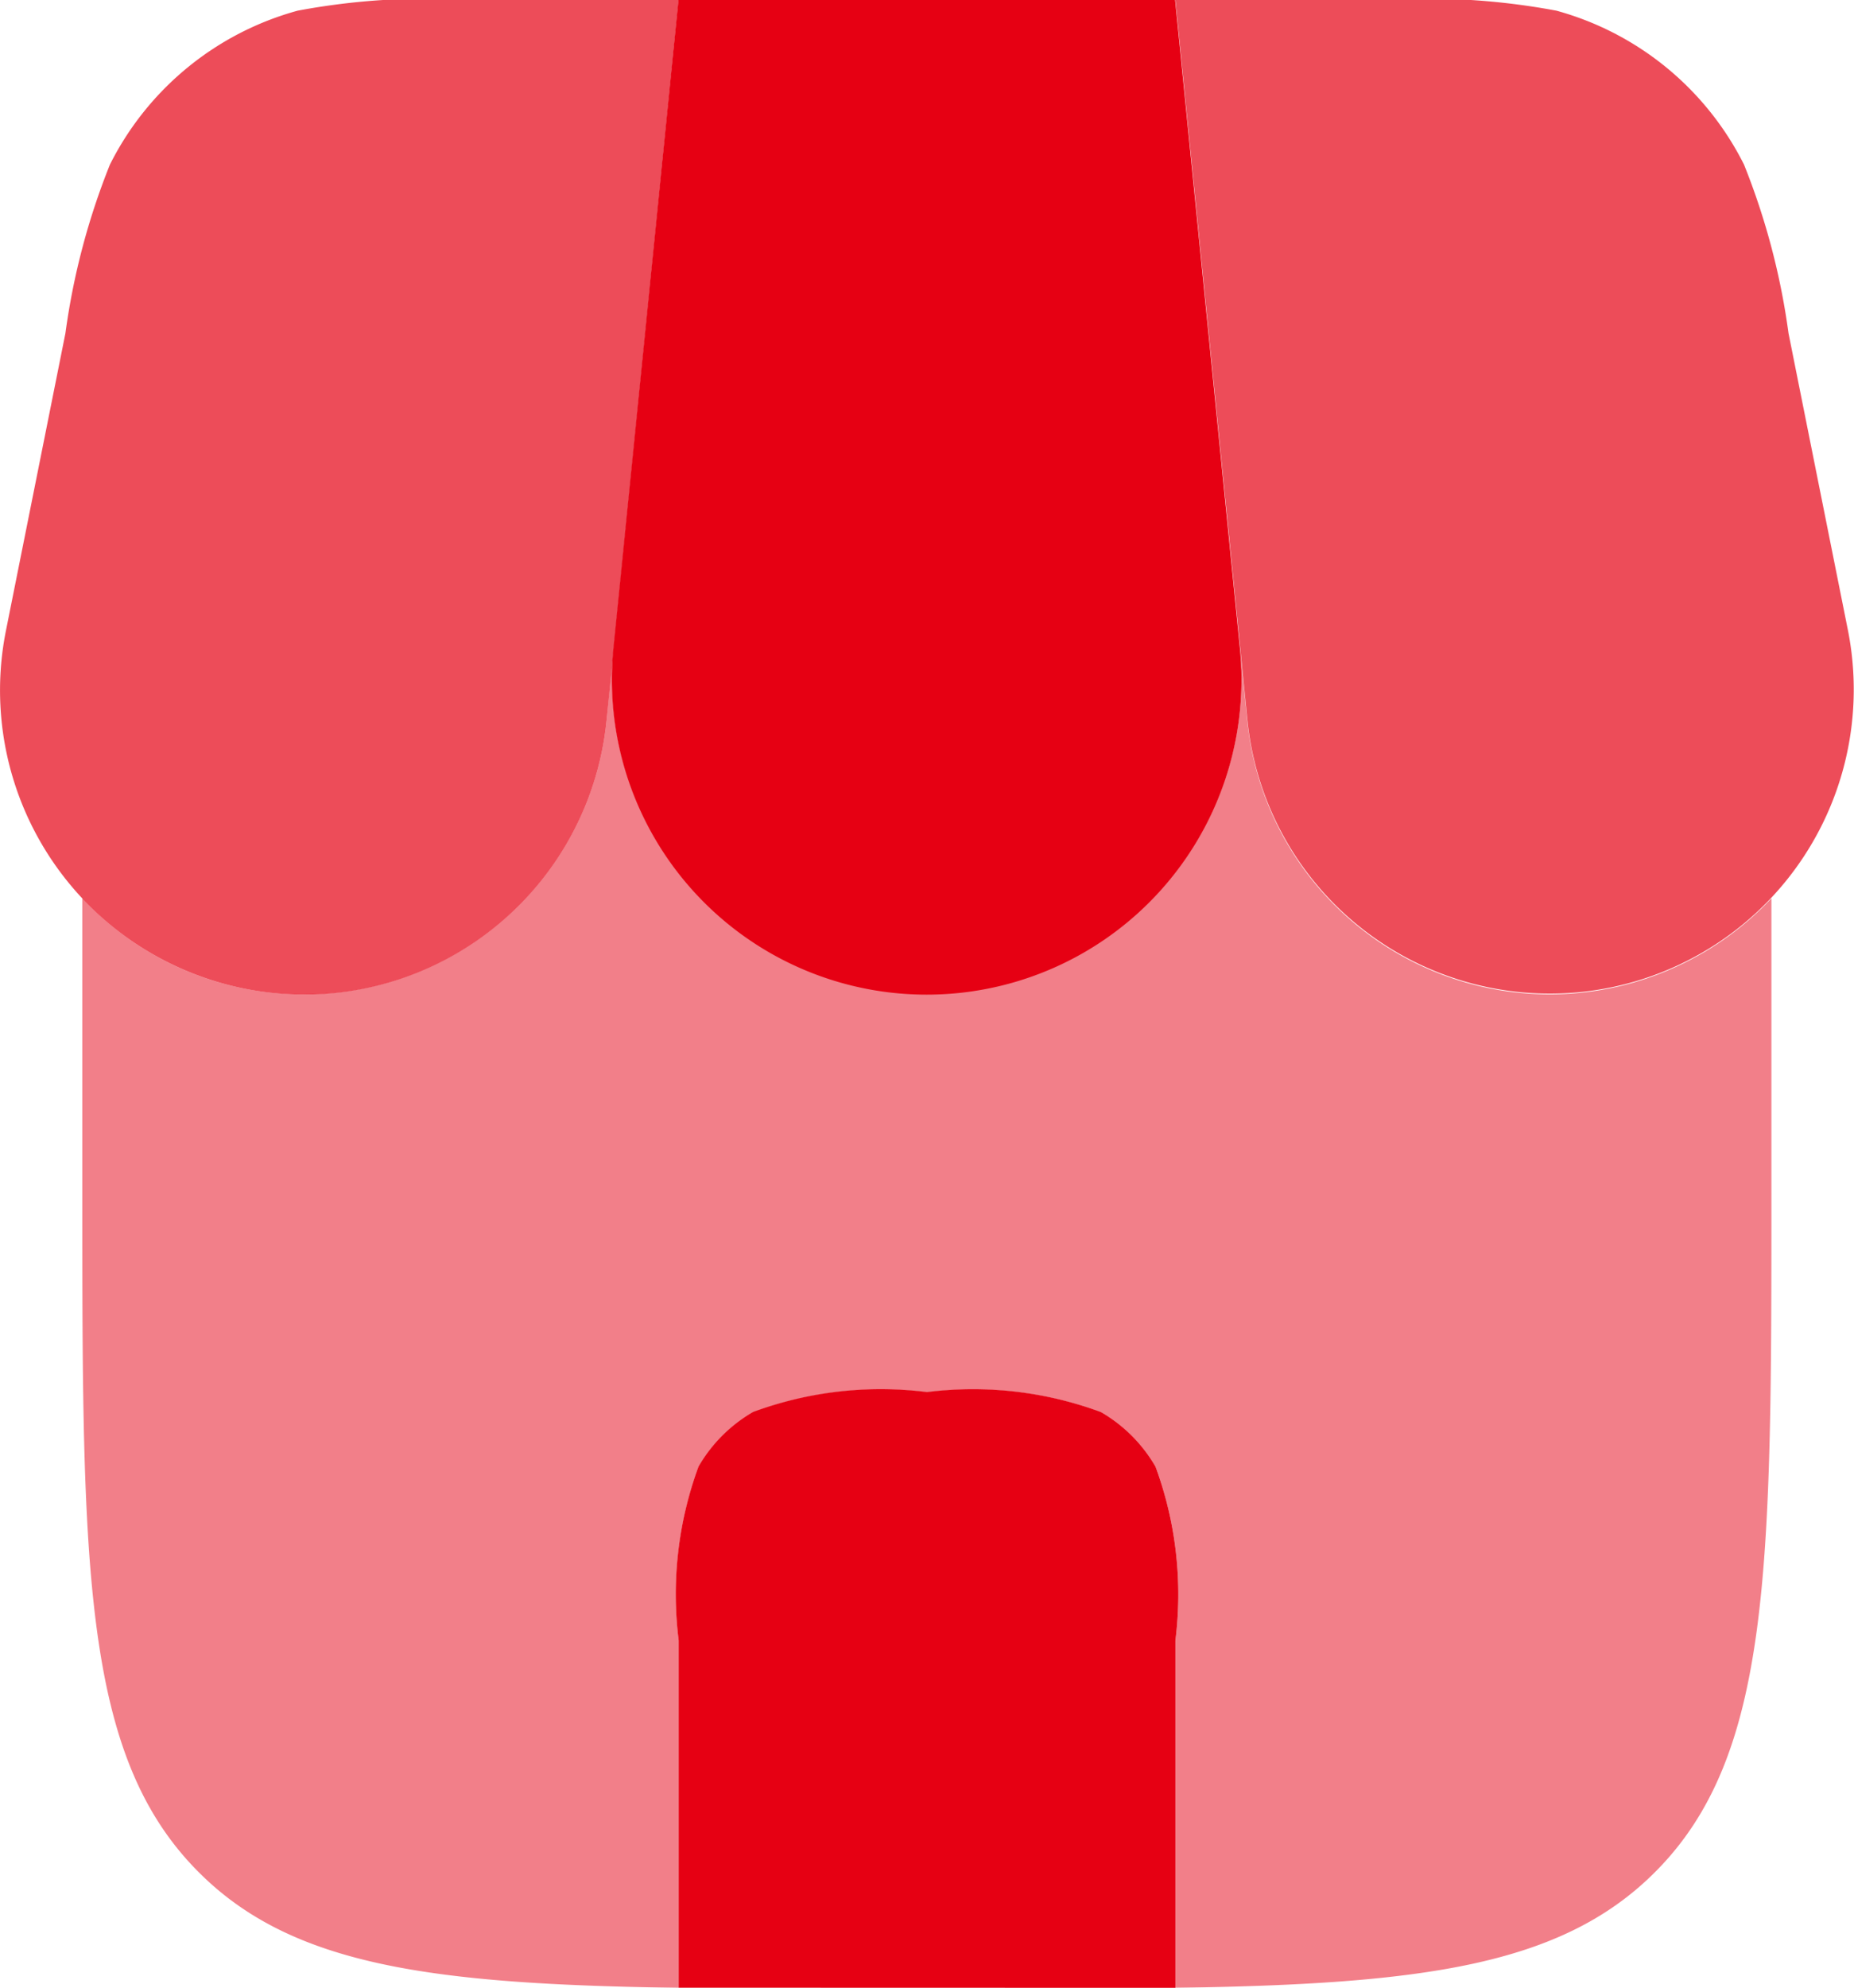 <svg xmlns="http://www.w3.org/2000/svg" xmlns:xlink="http://www.w3.org/1999/xlink" id="Group_878" data-name="Group 878" width="27.998" height="30" viewBox="0 0 27.998 30"><defs><clipPath id="clip-path"><rect id="Rectangle_4202" data-name="Rectangle 4202" width="27.998" height="30" fill="#e60013"></rect></clipPath><clipPath id="clip-path-3"><rect id="Rectangle_4198" data-name="Rectangle 4198" width="25.512" height="20.22" fill="#e60013"></rect></clipPath><clipPath id="clip-path-4"><rect id="Rectangle_4199" data-name="Rectangle 4199" width="10.248" height="15.007" fill="#e60013"></rect></clipPath><clipPath id="clip-path-5"><rect id="Rectangle_4200" data-name="Rectangle 4200" width="10.247" height="15.007" fill="#e60013"></rect></clipPath></defs><g id="Group_877" data-name="Group 877" clip-path="url(#clip-path)"><g id="Group_876" data-name="Group 876" transform="translate(0 0)"><g id="Group_875" data-name="Group 875" clip-path="url(#clip-path)"><path id="Path_694" data-name="Path 694" d="M14.331,22.991V17.752a5.573,5.573,0,0,0-.3-2.626,2.259,2.259,0,0,0-.824-.824A5.573,5.573,0,0,0,10.58,14a5.573,5.573,0,0,0-2.626.3,2.259,2.259,0,0,0-.824.824,5.573,5.573,0,0,0-.3,2.626v5.239Z" transform="translate(3.419 7.009)" fill="#e60013"></path><g id="Group_868" data-name="Group 868" transform="translate(1.243 9.78)" opacity="0.5" style="mix-blend-mode: normal;isolation: isolate"><g id="Group_867" data-name="Group 867"><g id="Group_866" data-name="Group 866" clip-path="url(#clip-path-3)"><path id="Path_695" data-name="Path 695" d="M4.178,11.744a4.562,4.562,0,0,1-3.35-1.451v4.453c0,5.659,0,8.489,1.759,10.247C4,26.408,6.11,26.683,9.832,26.737h7.5c3.722-.054,5.83-.329,7.245-1.745,1.759-1.757,1.759-4.588,1.759-10.247V10.294a4.591,4.591,0,0,1-7.916-2.685l-.11-1.092a4.753,4.753,0,1,1-9.465.057l-.1,1.035a4.59,4.59,0,0,1-4.568,4.134M17.335,21.5v5.239h-7.5V21.5a5.573,5.573,0,0,1,.3-2.626,2.259,2.259,0,0,1,.824-.824,5.573,5.573,0,0,1,2.626-.3,5.573,5.573,0,0,1,2.626.3,2.259,2.259,0,0,1,.824.824,5.573,5.573,0,0,1,.3,2.626" transform="translate(-0.828 -6.517)" fill="#e60013" fill-rule="evenodd"></path></g></g></g><path id="Path_696" data-name="Path 696" d="M7.162,0h7.5l.978,9.78a4.754,4.754,0,1,1-9.46,0Z" transform="translate(3.084 0)" fill="#e60013"></path><g id="Group_871" data-name="Group 871" opacity="0.7" style="mix-blend-mode: normal;isolation: isolate"><g id="Group_870" data-name="Group 870"><g id="Group_869" data-name="Group 869" clip-path="url(#clip-path-4)"><path id="Path_697" data-name="Path 697" d="M.988,5.029A10.665,10.665,0,0,1,1.66,2.484,4.5,4.5,0,0,1,4.495.161,10.63,10.63,0,0,1,7.122,0h3.126L9.16,10.872A4.591,4.591,0,1,1,.09,9.516Z" transform="translate(0 0)" fill="#e60013"></path></g></g></g><g id="Group_874" data-name="Group 874" transform="translate(17.75)" opacity="0.7" style="mix-blend-mode: normal;isolation: isolate"><g id="Group_873" data-name="Group 873"><g id="Group_872" data-name="Group 872" clip-path="url(#clip-path-5)"><path id="Path_698" data-name="Path 698" d="M21.087,5.029a10.665,10.665,0,0,0-.672-2.545A4.5,4.5,0,0,0,17.582.161,10.65,10.65,0,0,0,14.952,0H11.828l1.088,10.872a4.59,4.59,0,1,0,9.069-1.357Z" transform="translate(-11.828 0)" fill="#e60013"></path></g></g></g></g></g></g></svg>